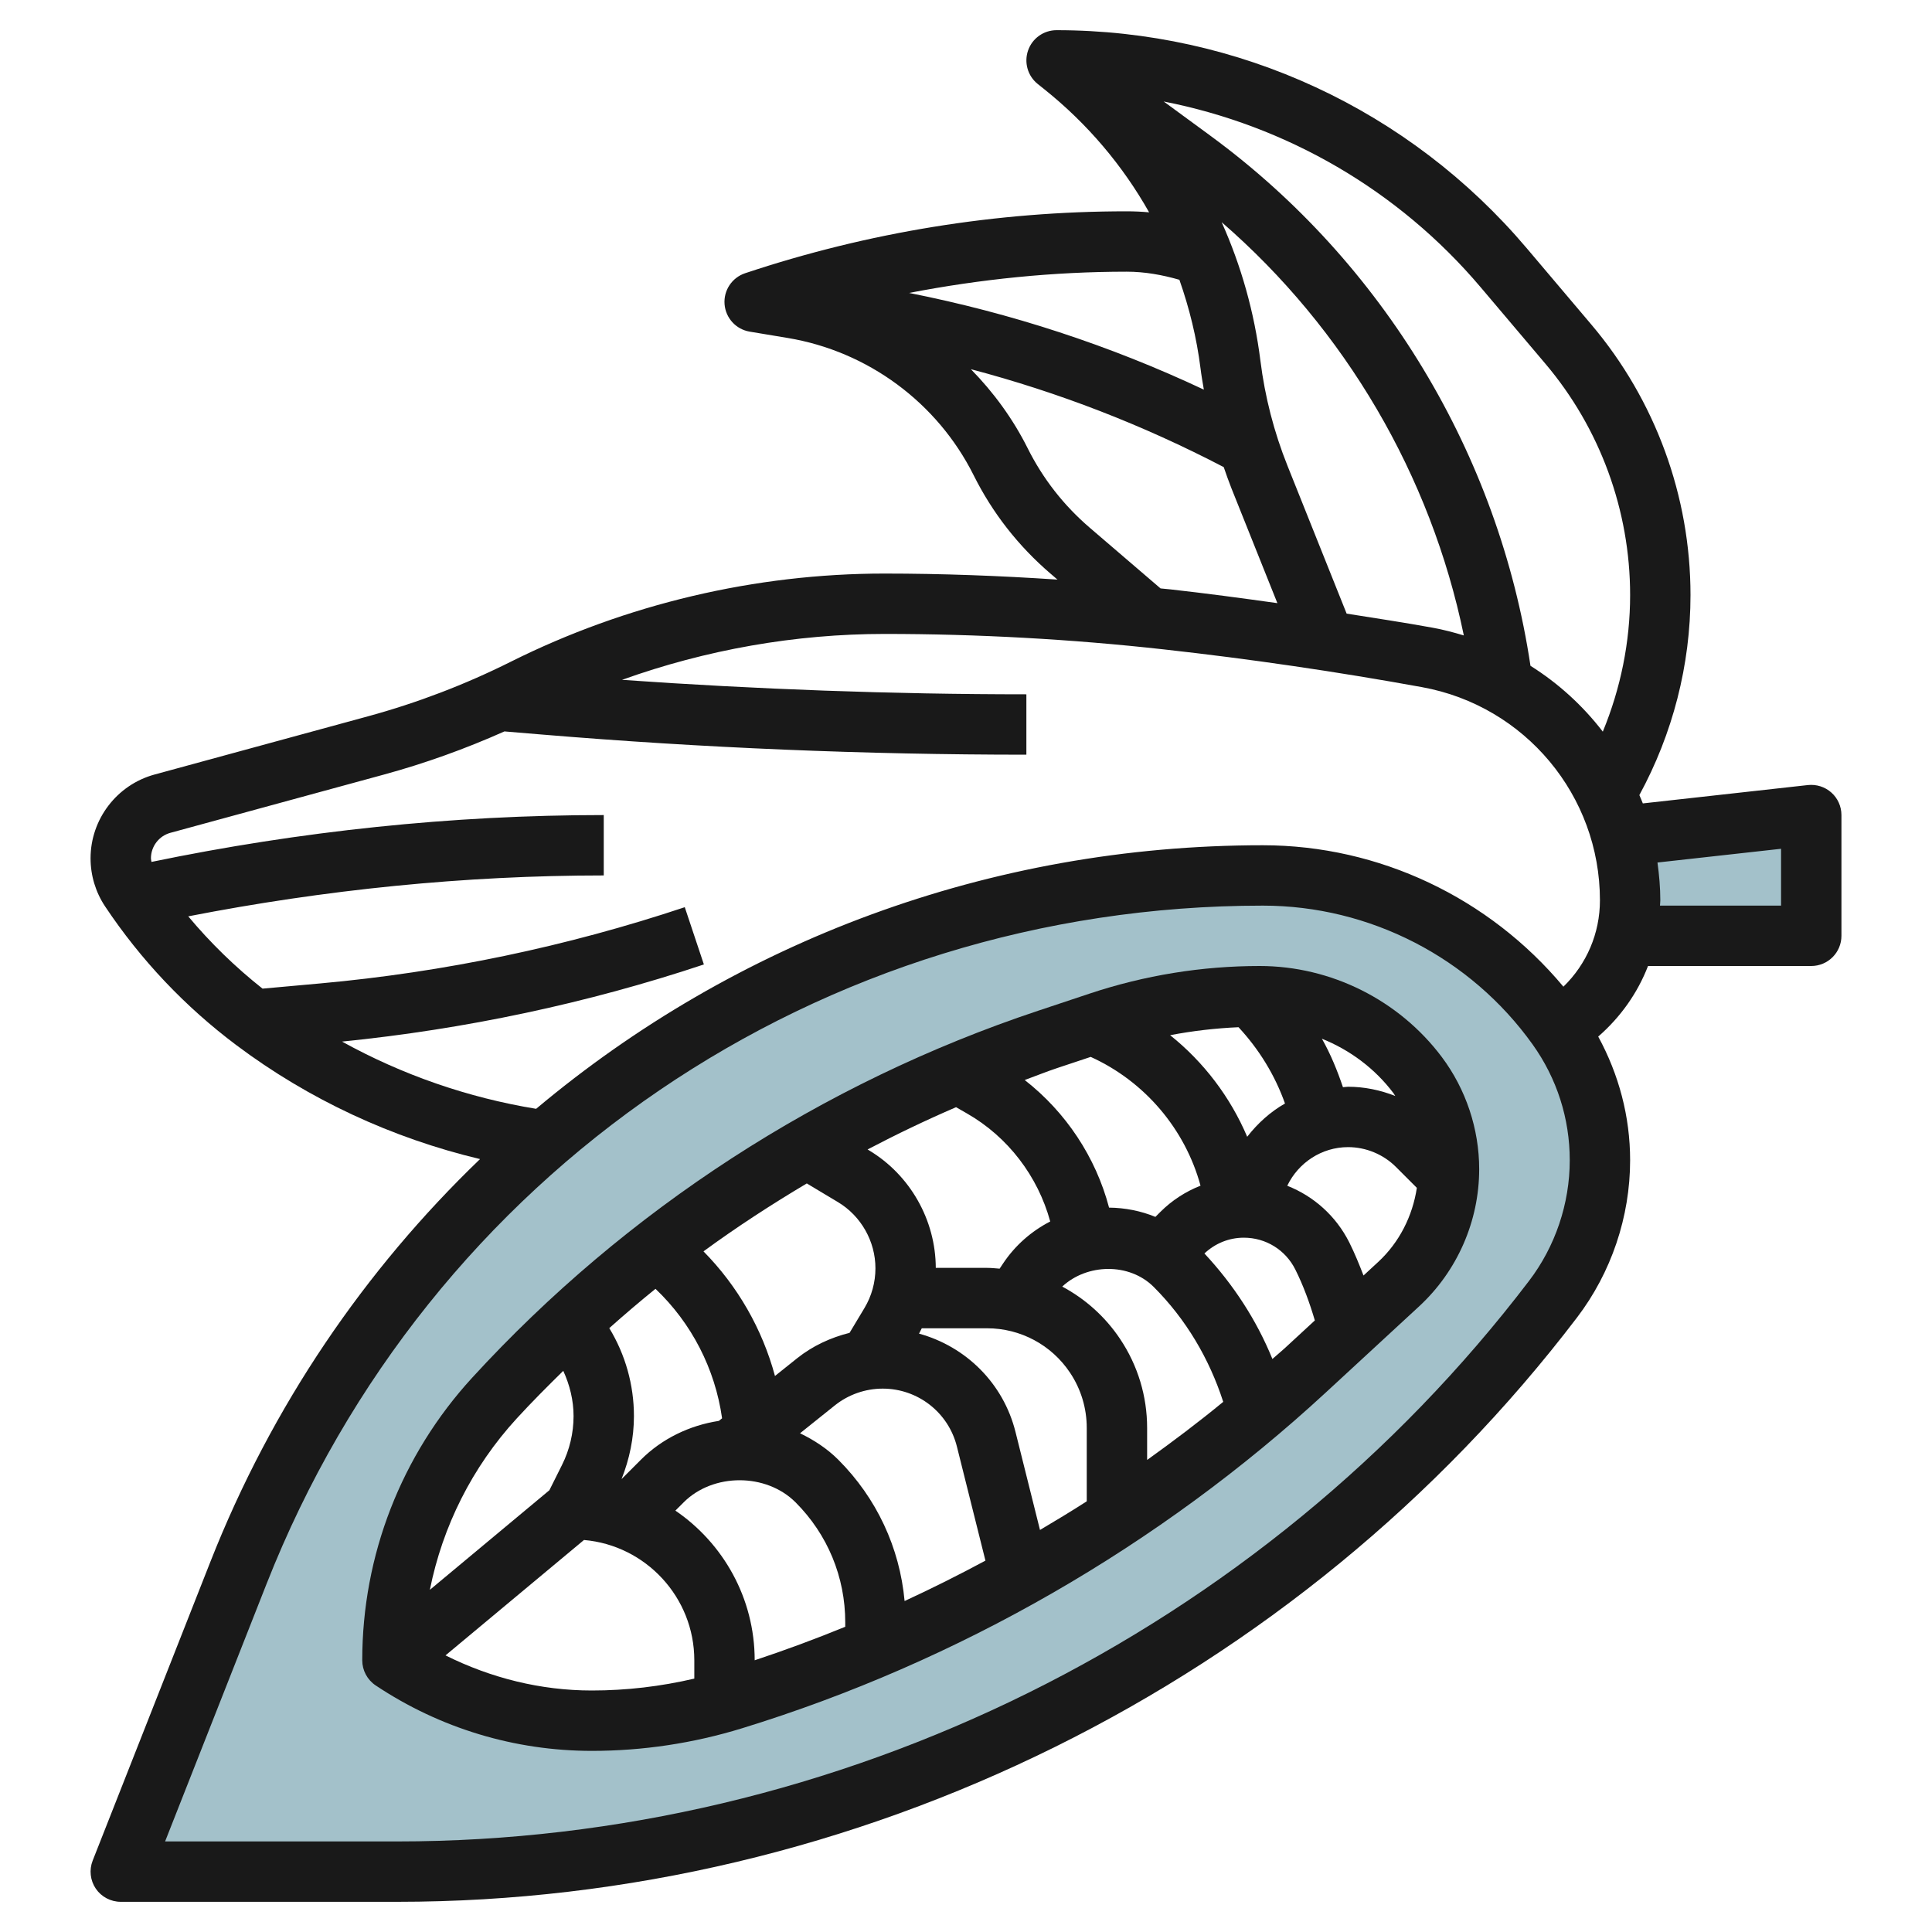 <svg id="Layer_3" enable-background="new 0 0 64 64" height="512" viewBox="0 0 64 64" width="512" xmlns="http://www.w3.org/2000/svg"><g><path d="m53.72 27.698 6.28-.698v4h-6.14" fill="#a3c1ca"/><path d="m51.585 34.019c-2.25-3.15-5.882-5.019-9.752-5.019-14.984 0-28.443 9.164-33.935 23.104l-3.898 9.896h9.162c15.021 0 29.18-7.012 38.284-18.96 1.008-1.323 1.554-2.941 1.554-4.605 0-1.584-.495-3.128-1.415-4.416zm-3.585 4.71c0 1.448-.605 2.829-1.669 3.811l-3.096 2.858c-5.421 5.004-11.895 8.728-18.946 10.897-1.518.468-3.096.705-4.683.705-2.351 0-4.649-.696-6.606-2 0-3.216 1.206-6.315 3.379-8.686 4.998-5.453 11.304-9.542 18.321-11.881l1.711-.57c1.715-.572 3.511-.863 5.318-.863 2.059 0 3.998.969 5.234 2.617.673.898 1.037 1.99 1.037 3.112z" fill="#a3c1ca"/><g fill="#191919"><path d="m41.729 32c-1.917 0-3.812.308-5.634.914l-1.711.57c-7.161 2.387-13.643 6.59-18.742 12.154-2.349 2.562-3.642 5.886-3.642 9.362 0 .334.167.646.445.832 2.127 1.418 4.604 2.168 7.16 2.168 1.688 0 3.363-.252 4.978-.749 7.149-2.2 13.834-6.044 19.331-11.118l3.096-2.858c1.264-1.168 1.99-2.825 1.99-4.546 0-1.329-.439-2.647-1.237-3.712-1.417-1.889-3.673-3.017-6.034-3.017zm3.439 10.253c-.143-.371-.293-.739-.47-1.094-.442-.88-1.179-1.533-2.056-1.879.366-.763 1.14-1.28 2.015-1.28.591 0 1.168.239 1.585.656l.693.693c-.142.935-.581 1.809-1.283 2.457zm-3.018 2.765c-.526-1.292-1.296-2.47-2.252-3.495.356-.335.815-.523 1.306-.523.727 0 1.38.404 1.705 1.054.269.538.475 1.107.647 1.687l-1 .923c-.131.121-.272.233-.406.354zm-19.777 5.023.274-.274c.975-.976 2.732-.976 3.707 0 1.061 1.062 1.646 2.474 1.646 3.976v.146c-.988.404-1.988.774-3 1.11 0-2.058-1.043-3.877-2.627-4.958zm-.659-7.347c1.197 1.137 1.975 2.653 2.206 4.289l-.108.086c-.968.148-1.884.588-2.58 1.285l-.643.643c.265-.663.411-1.373.411-2.086 0-1.036-.286-2.042-.817-2.915.501-.446 1.01-.881 1.531-1.302zm10.317-5.81c1.361.778 2.351 2.083 2.759 3.579-.62.319-1.161.79-1.561 1.39l-.115.173c-.138-.011-.276-.026-.417-.026h-1.698c-.005-1.587-.851-3.078-2.212-3.894l-.047-.029c.959-.503 1.935-.971 2.931-1.4zm-4.273 2.937c.766.459 1.242 1.3 1.242 2.194 0 .464-.126.919-.364 1.316l-.493.821c-.629.158-1.226.434-1.737.842l-.734.587c-.419-1.552-1.234-2.978-2.368-4.128 1.102-.808 2.248-1.551 3.422-2.25zm.01 8.533c-.367-.367-.802-.651-1.266-.875l1.154-.924c.448-.358 1.01-.555 1.584-.555 1.165 0 2.177.79 2.459 1.92l.945 3.778c-.88.473-1.772.92-2.678 1.338-.162-1.769-.927-3.411-2.198-4.682zm5.872-.918c-.404-1.619-1.648-2.832-3.196-3.258.032-.058.062-.117.091-.177h2.163c1.106 0 2.134.55 2.748 1.471.363.543.554 1.176.554 1.831v2.43c-.509.328-1.028.64-1.549.949zm3.469-3.075c-.495-.743-1.159-1.335-1.921-1.741.816-.763 2.219-.8 3.031.012 1.066 1.066 1.841 2.377 2.302 3.806-.816.672-1.661 1.308-2.521 1.925v-1.061c0-1.05-.308-2.068-.891-2.941zm5.458-7.806c-.488.278-.907.658-1.252 1.102-.559-1.314-1.437-2.473-2.553-3.365.748-.143 1.504-.231 2.266-.264.681.733 1.205 1.587 1.539 2.527zm3.596-.339c.021.029.036.061.057.09-.495-.196-1.025-.306-1.563-.306-.058 0-.113.013-.17.015-.188-.556-.409-1.098-.697-1.606.931.374 1.76.991 2.373 1.807zm-11.146-.834 1.114-.371c1.791.812 3.127 2.391 3.638 4.266-.491.194-.943.483-1.328.867l-.167.167c-.481-.198-1-.301-1.535-.307-.44-1.672-1.431-3.163-2.794-4.227.358-.13.71-.275 1.072-.395zm-17.901 11.608c.498-.543 1.018-1.064 1.543-1.579.215.469.341.976.341 1.5 0 .558-.132 1.116-.382 1.616l-.419.839-3.959 3.299c.421-2.105 1.402-4.067 2.876-5.675zm-2.358 7.847 4.587-3.823c2.045.176 3.655 1.897 3.655 3.986v.606c-1.112.26-2.249.394-3.395.394-1.697 0-3.344-.414-4.847-1.163z"/><path d="m7.831 34.623c2.4 1.801 5.16 3.079 8.071 3.773-3.814 3.666-6.896 8.168-8.934 13.343l-3.898 9.896c-.121.308-.082.656.104.93.185.271.495.435.826.435h9.162c15.236 0 29.845-7.235 39.078-19.354 1.135-1.488 1.76-3.339 1.76-5.211 0-1.448-.373-2.841-1.057-4.097.738-.642 1.303-1.441 1.65-2.338h5.407c.553 0 1-.448 1-1v-4c0-.285-.121-.556-.333-.745-.212-.19-.496-.279-.777-.249l-5.469.608c-.035-.094-.077-.184-.115-.276 1.105-2.031 1.694-4.308 1.694-6.626 0-3.275-1.165-6.456-3.28-8.955l-2.143-2.532c-3.886-4.592-9.563-7.225-15.577-7.225-.425 0-.803.268-.943.669s-.013.847.318 1.112l.22.176c1.428 1.142 2.597 2.526 3.471 4.077-.246-.023-.493-.034-.742-.034-4.305 0-8.558.69-12.641 2.051-.436.146-.717.569-.681 1.027s.38.833.833.908l1.262.21c2.652.442 4.954 2.142 6.156 4.546.623 1.249 1.479 2.344 2.542 3.256l.235.202c-1.91-.128-3.826-.2-5.73-.2-4.276 0-8.559 1.011-12.384 2.923-1.51.755-3.101 1.363-4.73 1.807l-7.069 1.928c-1.246.341-2.117 1.482-2.117 2.774 0 .57.167 1.122.482 1.595 1.182 1.772 2.645 3.318 4.349 4.596zm42.818 7.811c-8.857 11.626-22.872 18.566-37.487 18.566h-7.693l3.36-8.529c5.377-13.651 18.331-22.471 33.004-22.471 3.539 0 6.881 1.72 8.938 4.6.804 1.126 1.229 2.452 1.229 3.835 0 1.437-.479 2.857-1.351 3.999zm8.351-14.317v1.883h-4.011c.002-.059.011-.117.011-.176 0-.425-.038-.841-.094-1.252zm-9.95-18.6 2.143 2.532c1.81 2.139 2.807 4.86 2.807 7.663 0 1.558-.315 3.095-.905 4.525-.66-.859-1.469-1.599-2.396-2.181-1.047-6.989-4.883-13.364-10.59-17.55l-1.56-1.144c4.065.798 7.774 2.933 10.501 6.155zm-4.441 10.81-1.959-4.897c-.447-1.117-.749-2.288-.897-3.48-.201-1.607-.639-3.149-1.284-4.59 4.092 3.546 6.929 8.386 8.022 13.69-.334-.101-.674-.191-1.025-.255-.946-.172-1.903-.317-2.857-.468zm-5.54-11.059c.33.941.572 1.919.699 2.929.029.238.071.474.111.71-3.126-1.471-6.394-2.535-9.764-3.203 2.371-.458 4.78-.704 7.209-.704.595 0 1.176.105 1.745.268zm-2.971 8.212c-.859-.737-1.551-1.622-2.055-2.631-.489-.978-1.131-1.854-1.881-2.619 2.891.763 5.691 1.843 8.376 3.244.081.234.162.469.254.699l1.523 3.807c-1.179-.165-2.359-.324-3.535-.455-.112-.012-.224-.021-.336-.033zm-30.453 10.108 7.068-1.928c1.365-.372 2.704-.854 3.997-1.431l1.234.103c5.318.443 10.719.668 16.056.668v-2c-4.449 0-8.943-.167-13.395-.479 2.783-.999 5.741-1.521 8.696-1.521 3.08 0 6.195.172 9.259.513 2.85.316 5.726.737 8.548 1.25 3.413.621 5.892 3.591 5.892 7.061 0 1.099-.444 2.117-1.21 2.861-2.454-2.94-6.098-4.685-9.957-4.685-9.062 0-17.489 3.203-24.073 8.731-2.255-.369-4.434-1.124-6.429-2.227 4.073-.411 8.104-1.261 11.986-2.555l-.633-1.897c-3.907 1.303-7.97 2.153-12.073 2.525l-1.914.173c-.903-.714-1.726-1.515-2.461-2.395 4.531-.883 9.151-1.355 13.764-1.355v-2c-5.026 0-10.059.533-14.982 1.552-.006-.04-.018-.079-.018-.12 0-.393.266-.741.645-.844z"/></g></g></svg>